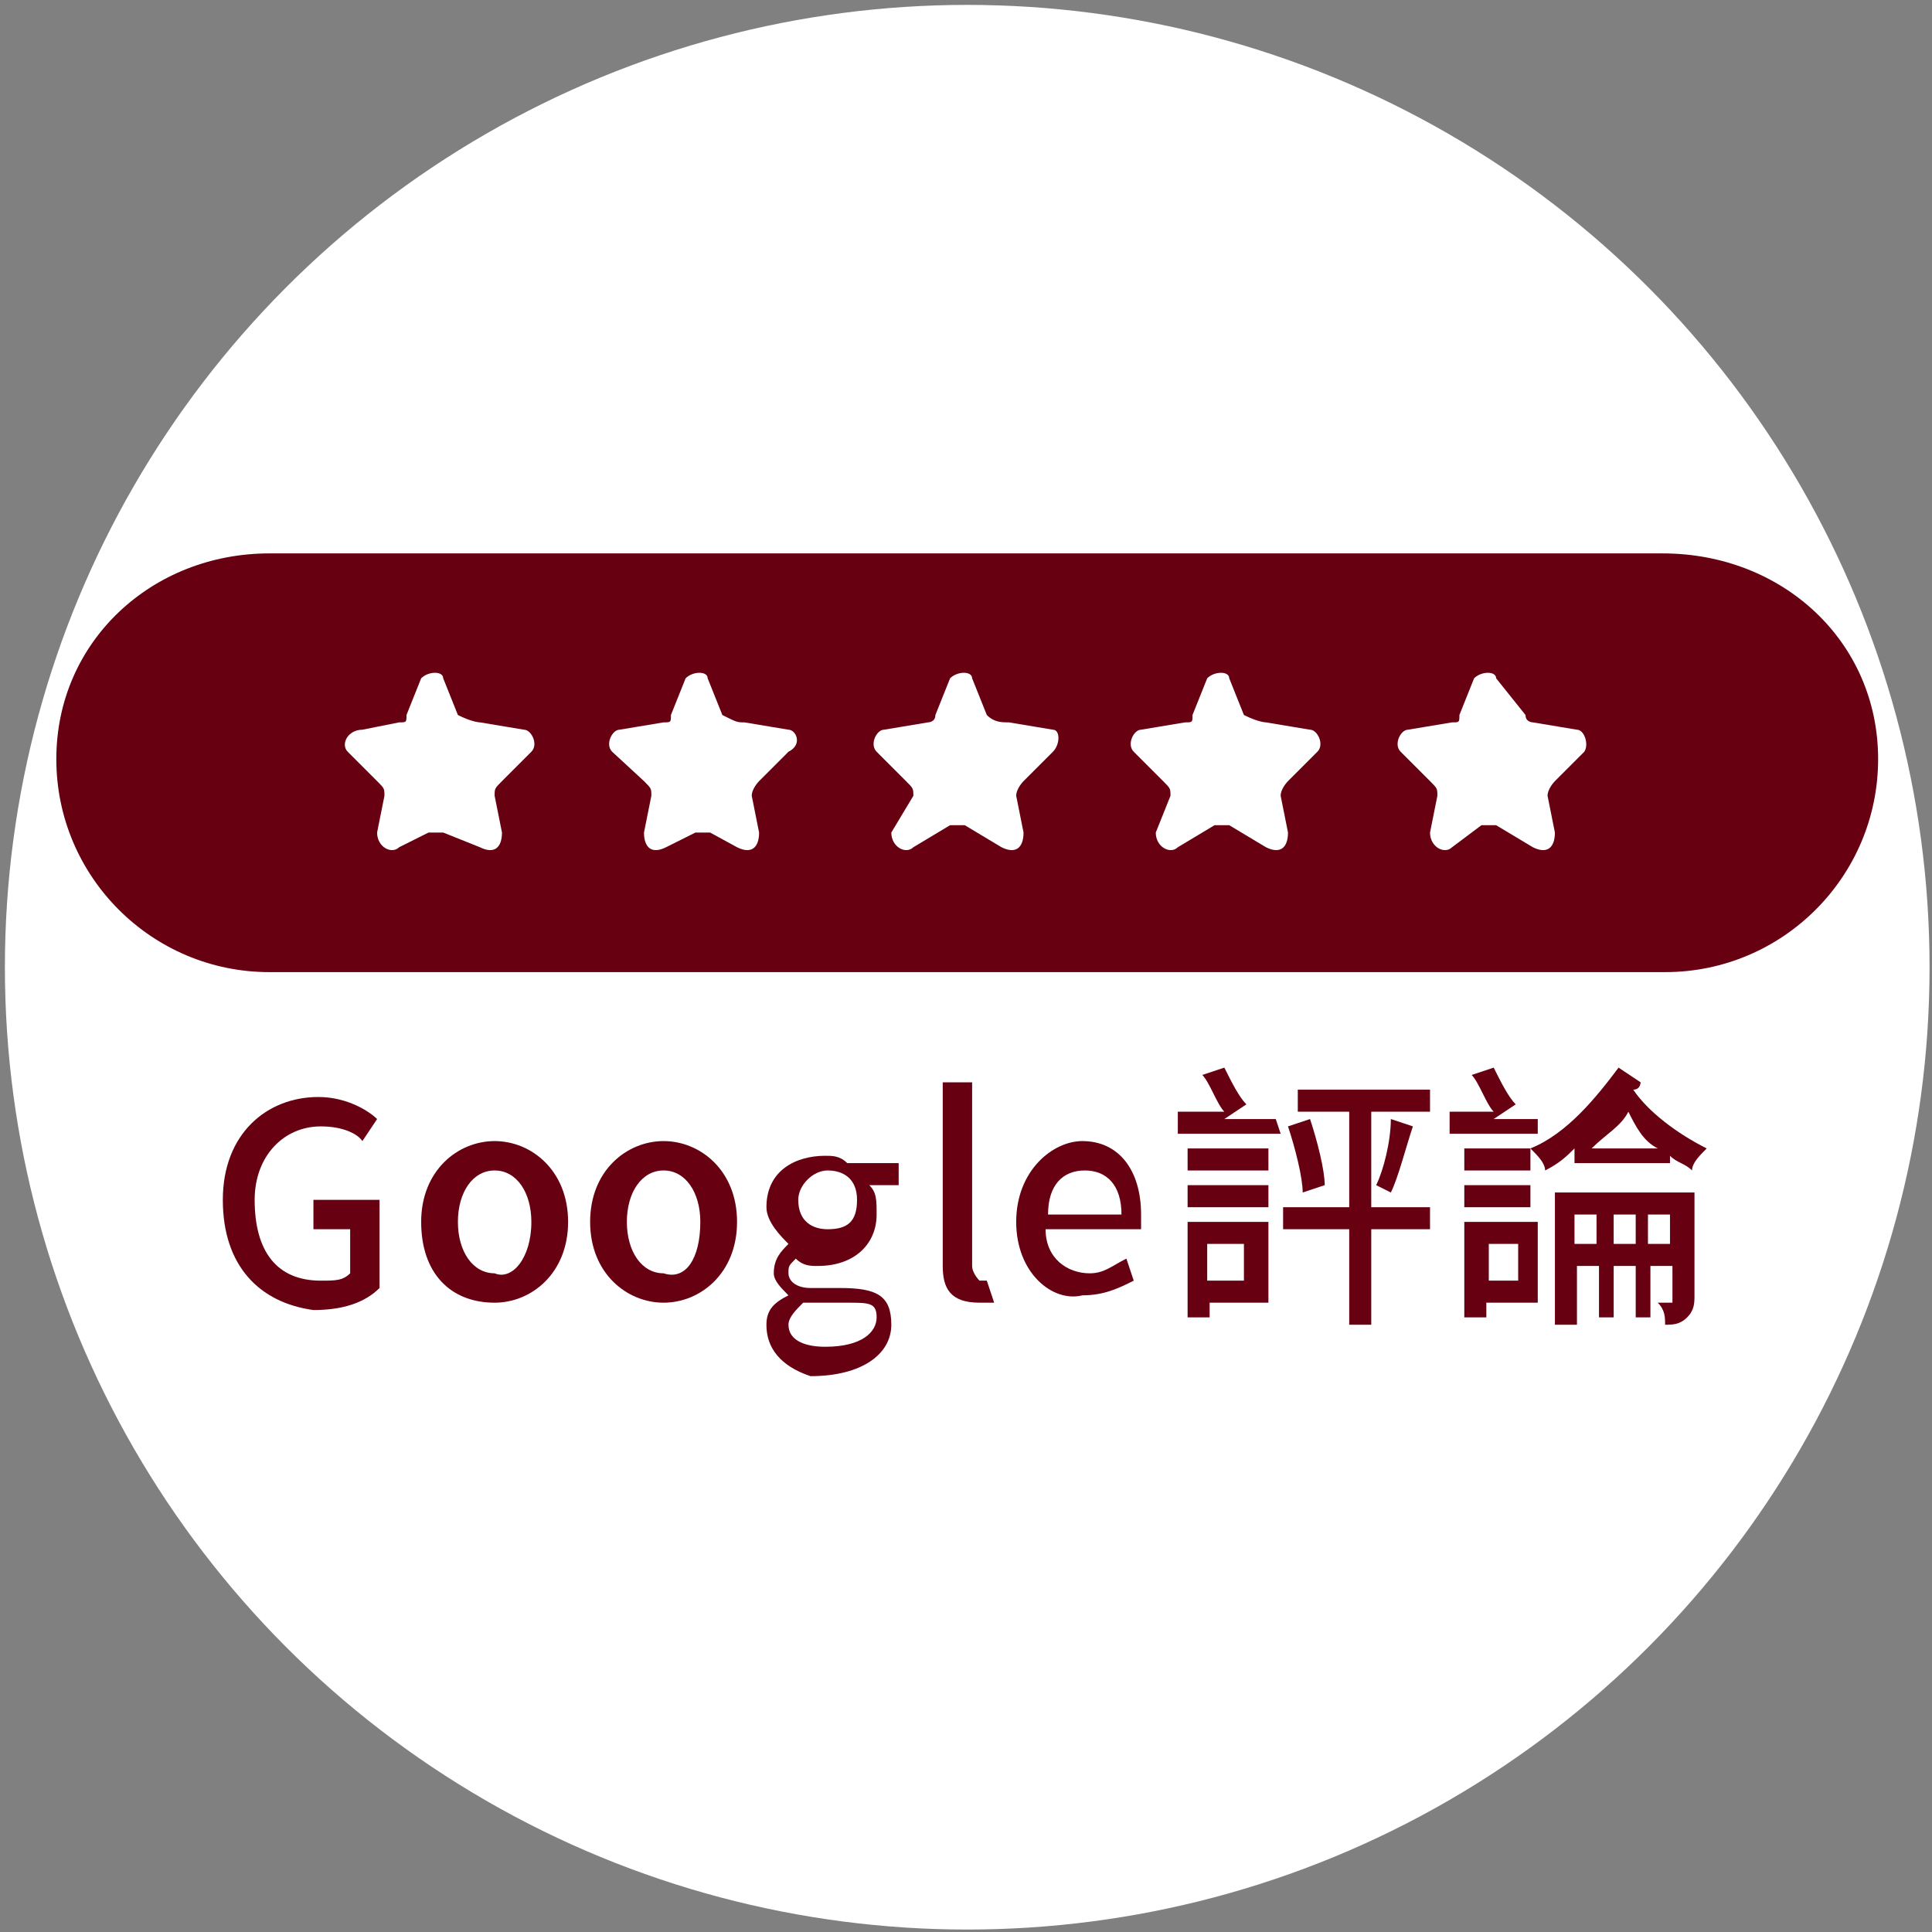 <?xml version="1.0" encoding="utf-8"?>
<!-- Generator: Adobe Illustrator 27.5.0, SVG Export Plug-In . SVG Version: 6.00 Build 0)  -->
<svg version="1.1" id="圖層_1" xmlns="http://www.w3.org/2000/svg" xmlns:xlink="http://www.w3.org/1999/xlink" x="0px" y="0px"
	 width="78.9px" height="78.9px" viewBox="0 0 78.9 78.9" style="enable-background:new 0 0 78.9 78.9;" xml:space="preserve">
<rect x="0" y="0" width="78.9" height="78.9" fill="#808080" stroke="none"/>
<style type="text/css">
	.st0{fill:#FFFFFF;}
	.st1{fill:#670011;}
</style>
<circle class="st0" cx="39.5" cy="39.5" r="39.3"/>
<g>
	<g>
		<path class="st1" d="M9.1,49c0-2.7,1.8-4.2,3.9-4.2c1.2,0,2.1,0.6,2.4,0.9l-0.6,0.9C14.6,46.3,14,46,13.1,46c-1.5,0-2.7,1.2-2.7,3
			c0,2.1,0.9,3.3,2.7,3.3c0.6,0,0.9,0,1.2-0.3v-1.8h-1.5V49h2.7v3.6c-0.6,0.6-1.5,0.9-2.7,0.9C10.6,53.2,9.1,51.7,9.1,49z"/>
		<path class="st1" d="M17.2,49.9c0-2.1,1.5-3.3,3-3.3s3,1.2,3,3.3s-1.5,3.3-3,3.3C18.4,53.2,17.2,52,17.2,49.9z M21.7,49.9
			c0-1.2-0.6-2.1-1.5-2.1c-0.9,0-1.5,0.9-1.5,2.1s0.6,2.1,1.5,2.1C20.9,52.3,21.7,51.4,21.7,49.9z"/>
		<path class="st1" d="M24.1,49.9c0-2.1,1.5-3.3,3-3.3s3,1.2,3,3.3s-1.5,3.3-3,3.3S24.1,52,24.1,49.9z M28.6,49.9
			c0-1.2-0.6-2.1-1.5-2.1c-0.9,0-1.5,0.9-1.5,2.1s0.6,2.1,1.5,2.1C28,52.3,28.6,51.4,28.6,49.9z"/>
		<path class="st1" d="M31.3,54.1c0-0.6,0.3-0.9,0.9-1.2l0,0c-0.3-0.3-0.6-0.6-0.6-0.9c0-0.6,0.3-0.9,0.6-1.2l0,0
			c-0.3-0.3-0.9-0.9-0.9-1.5c0-1.5,1.2-2.1,2.4-2.1c0.3,0,0.6,0,0.9,0.3h2.1v0.9h-1.2c0.3,0.3,0.3,0.6,0.3,1.2
			c0,1.2-0.9,2.1-2.4,2.1c-0.3,0-0.6,0-0.9-0.3c-0.3,0.3-0.3,0.3-0.3,0.6c0,0.3,0.3,0.6,0.9,0.6h1.2c1.5,0,2.1,0.3,2.1,1.5
			c0,1.2-1.2,2.1-3.3,2.1C32.2,55.9,31.3,55.3,31.3,54.1z M35.8,53.8c0-0.6-0.3-0.6-1.2-0.6h-0.9c-0.3,0-0.6,0-0.9,0
			c-0.3,0.3-0.6,0.6-0.6,0.9c0,0.6,0.6,0.9,1.5,0.9C35.2,55,35.8,54.4,35.8,53.8z M35,49c0-0.9-0.6-1.2-1.2-1.2
			c-0.6,0-1.2,0.6-1.2,1.2c0,0.9,0.6,1.2,1.2,1.2C34.6,50.2,35,49.9,35,49z"/>
		<path class="st1" d="M38.5,51.7v-7.5h1.2v7.5c0,0.3,0.3,0.6,0.3,0.6s0,0,0.3,0l0.3,0.9c-0.3,0-0.3,0-0.6,0
			C38.8,53.2,38.5,52.6,38.5,51.7z"/>
		<path class="st1" d="M41.5,49.9c0-2.1,1.5-3.3,2.7-3.3c1.5,0,2.4,1.2,2.4,3c0,0.3,0,0.6,0,0.6h-3.9c0,1.2,0.9,1.8,1.8,1.8
			c0.6,0,0.9-0.3,1.5-0.6l0.3,0.9c-0.6,0.3-1.2,0.6-2.1,0.6C43,53.2,41.5,52,41.5,49.9z M45.8,49.6c0-1.2-0.6-1.8-1.5-1.8
			c-0.9,0-1.5,0.6-1.5,1.8H45.8z"/>
		<path class="st1" d="M52.3,46.3h-4.2v-0.9H50c-0.3-0.3-0.6-1.2-0.9-1.5l0.9-0.3c0.3,0.6,0.6,1.2,0.9,1.5L50,45.7h2.1L52.3,46.3
			L52.3,46.3z M48.5,47.8v-0.9h3.3v0.9H48.5z M48.5,48.4h3.3v0.9h-3.3V48.4z M51.8,53.2h-2.4v0.6h-0.9v-3.9h3.3
			C51.8,49.9,51.8,53.2,51.8,53.2z M49.3,50.8v1.5h1.5v-1.5H49.3z M58.3,50.2H56v3.9h-0.9v-3.9h-2.7v-0.9h2.7v-3.9H53v-0.9h5.4v0.9
			H56v3.9h2.4V50.2z M53.5,45.7c0.3,0.9,0.6,2.1,0.6,2.7l-0.9,0.3c0-0.6-0.3-1.8-0.6-2.7L53.5,45.7z M56.2,48.4
			c0.3-0.6,0.6-1.8,0.6-2.7l0.9,0.3c-0.3,0.9-0.6,2.1-0.9,2.7L56.2,48.4z"/>
		<path class="st1" d="M62.8,46.3h-3.6v-0.9H61c-0.3-0.3-0.6-1.2-0.9-1.5l0.9-0.3c0.3,0.6,0.6,1.2,0.9,1.5L61,45.7h1.8V46.3z
			 M62.8,53.2h-2.1v0.6h-0.9v-3.9h3V53.2z M62.5,47.8h-2.7v-0.9h2.7V47.8z M59.8,48.4h2.7v0.9h-2.7V48.4z M60.8,50.8v1.5H62v-1.5
			H60.8z M67,44.2c0,0,0,0.3-0.3,0.3c0.6,0.9,1.8,1.8,3,2.4c-0.3,0.3-0.6,0.6-0.6,0.9c-0.3-0.3-0.6-0.3-0.9-0.6v0.3h-3.9v-0.6
			c-0.3,0.3-0.6,0.6-1.2,0.9c0-0.3-0.3-0.6-0.6-0.9c1.5-0.6,2.7-2.1,3.6-3.3L67,44.2z M69.2,52.9c0,0.3,0,0.6-0.3,0.9
			s-0.6,0.3-0.9,0.3c0-0.3,0-0.6-0.3-0.9c0.3,0,0.6,0,0.6,0l0,0v-1.5h-0.9v2.1h-0.6v-2.1h-0.9v2.1h-0.6v-2.1h-0.9v2.4h-0.9v-5.4h5.7
			V52.9z M65.2,50.8v-1.2h-0.9v1.2H65.2z M67.7,46.9c-0.6-0.3-0.9-0.9-1.2-1.5c-0.3,0.6-0.9,0.9-1.5,1.5H67.7z M66.8,50.8v-1.2h-0.9
			v1.2H66.8z M68.2,50.8v-1.2h-0.9v1.2H68.2z"/>
	</g>
	<path class="st1" d="M67.9,22.6H11c-4.8,0-8.7,3.6-8.7,8.4s3.9,8.7,8.7,8.7h57c4.8,0,8.7-3.9,8.7-8.7S72.8,22.6,67.9,22.6z
		 M21.7,30.7l-1.2,1.2c-0.3,0.3-0.3,0.3-0.3,0.6l0.3,1.5c0,0.6-0.3,0.9-0.9,0.6L18.1,34c-0.3,0-0.3,0-0.6,0l-1.2,0.6
		c-0.3,0.3-0.9,0-0.9-0.6l0.3-1.5c0-0.3,0-0.3-0.3-0.6l-1.2-1.2c-0.3-0.3,0-0.9,0.6-0.9l1.5-0.3c0.3,0,0.3,0,0.3-0.3l0.6-1.5
		c0.3-0.3,0.9-0.3,0.9,0l0.6,1.5c0.6,0.3,0.9,0.3,0.9,0.3l1.8,0.3C21.7,29.8,22,30.4,21.7,30.7z M32.2,30.7L31,31.9
		c0,0-0.3,0.3-0.3,0.6L31,34c0,0.6-0.3,0.9-0.9,0.6L29,34c-0.3,0-0.3,0-0.6,0l-1.2,0.6c-0.6,0.3-0.9,0-0.9-0.6l0.3-1.5
		c0-0.3,0-0.3-0.3-0.6L25,30.7c-0.3-0.3,0-0.9,0.3-0.9l1.8-0.3c0.3,0,0.3,0,0.3-0.3l0.6-1.5c0.3-0.3,0.9-0.3,0.9,0l0.6,1.5
		c0.6,0.3,0.6,0.3,0.9,0.3l1.8,0.3C32.5,29.8,32.8,30.4,32.2,30.7z M43,30.7l-1.2,1.2c0,0-0.3,0.3-0.3,0.6l0.3,1.5
		c0,0.6-0.3,0.9-0.9,0.6l-1.5-0.9c-0.3,0-0.3,0-0.6,0l-1.5,0.9c-0.3,0.3-0.9,0-0.9-0.6l0.9-1.5c0-0.3,0-0.3-0.3-0.6l-1.2-1.2
		c-0.3-0.3,0-0.9,0.3-0.9l1.8-0.3c0,0,0.3,0,0.3-0.3l0.6-1.5c0.3-0.3,0.9-0.3,0.9,0l0.6,1.5c0.3,0.3,0.6,0.3,0.9,0.3l1.8,0.3
		C43.3,29.8,43.3,30.4,43,30.7z M53.8,30.7l-1.2,1.2c0,0-0.3,0.3-0.3,0.6l0.3,1.5c0,0.6-0.3,0.9-0.9,0.6l-1.5-0.9
		c-0.3,0-0.3,0-0.6,0l-1.5,0.9c-0.3,0.3-0.9,0-0.9-0.6l0.6-1.5c0-0.3,0-0.3-0.3-0.6l-1.2-1.2c-0.3-0.3,0-0.9,0.3-0.9l1.8-0.3
		c0.3,0,0.3,0,0.3-0.3l0.6-1.5c0.3-0.3,0.9-0.3,0.9,0l0.6,1.5c0.6,0.3,0.9,0.3,0.9,0.3l1.8,0.3C53.8,29.8,54.1,30.4,53.8,30.7z
		 M64.7,30.7l-1.2,1.2c0,0-0.3,0.3-0.3,0.6l0.3,1.5c0,0.6-0.3,0.9-0.9,0.6l-1.5-0.9c-0.3,0-0.3,0-0.6,0l-1.2,0.9
		c-0.3,0.3-0.9,0-0.9-0.6l0.3-1.5c0-0.3,0-0.3-0.3-0.6l-1.2-1.2c-0.3-0.3,0-0.9,0.3-0.9l1.8-0.3c0.3,0,0.3,0,0.3-0.3l0.6-1.5
		c0.3-0.3,0.9-0.3,0.9,0l1.2,1.5c0,0.3,0.3,0.3,0.3,0.3l1.8,0.3C64.7,29.8,64.9,30.4,64.7,30.7z"/>
</g>
</svg>
